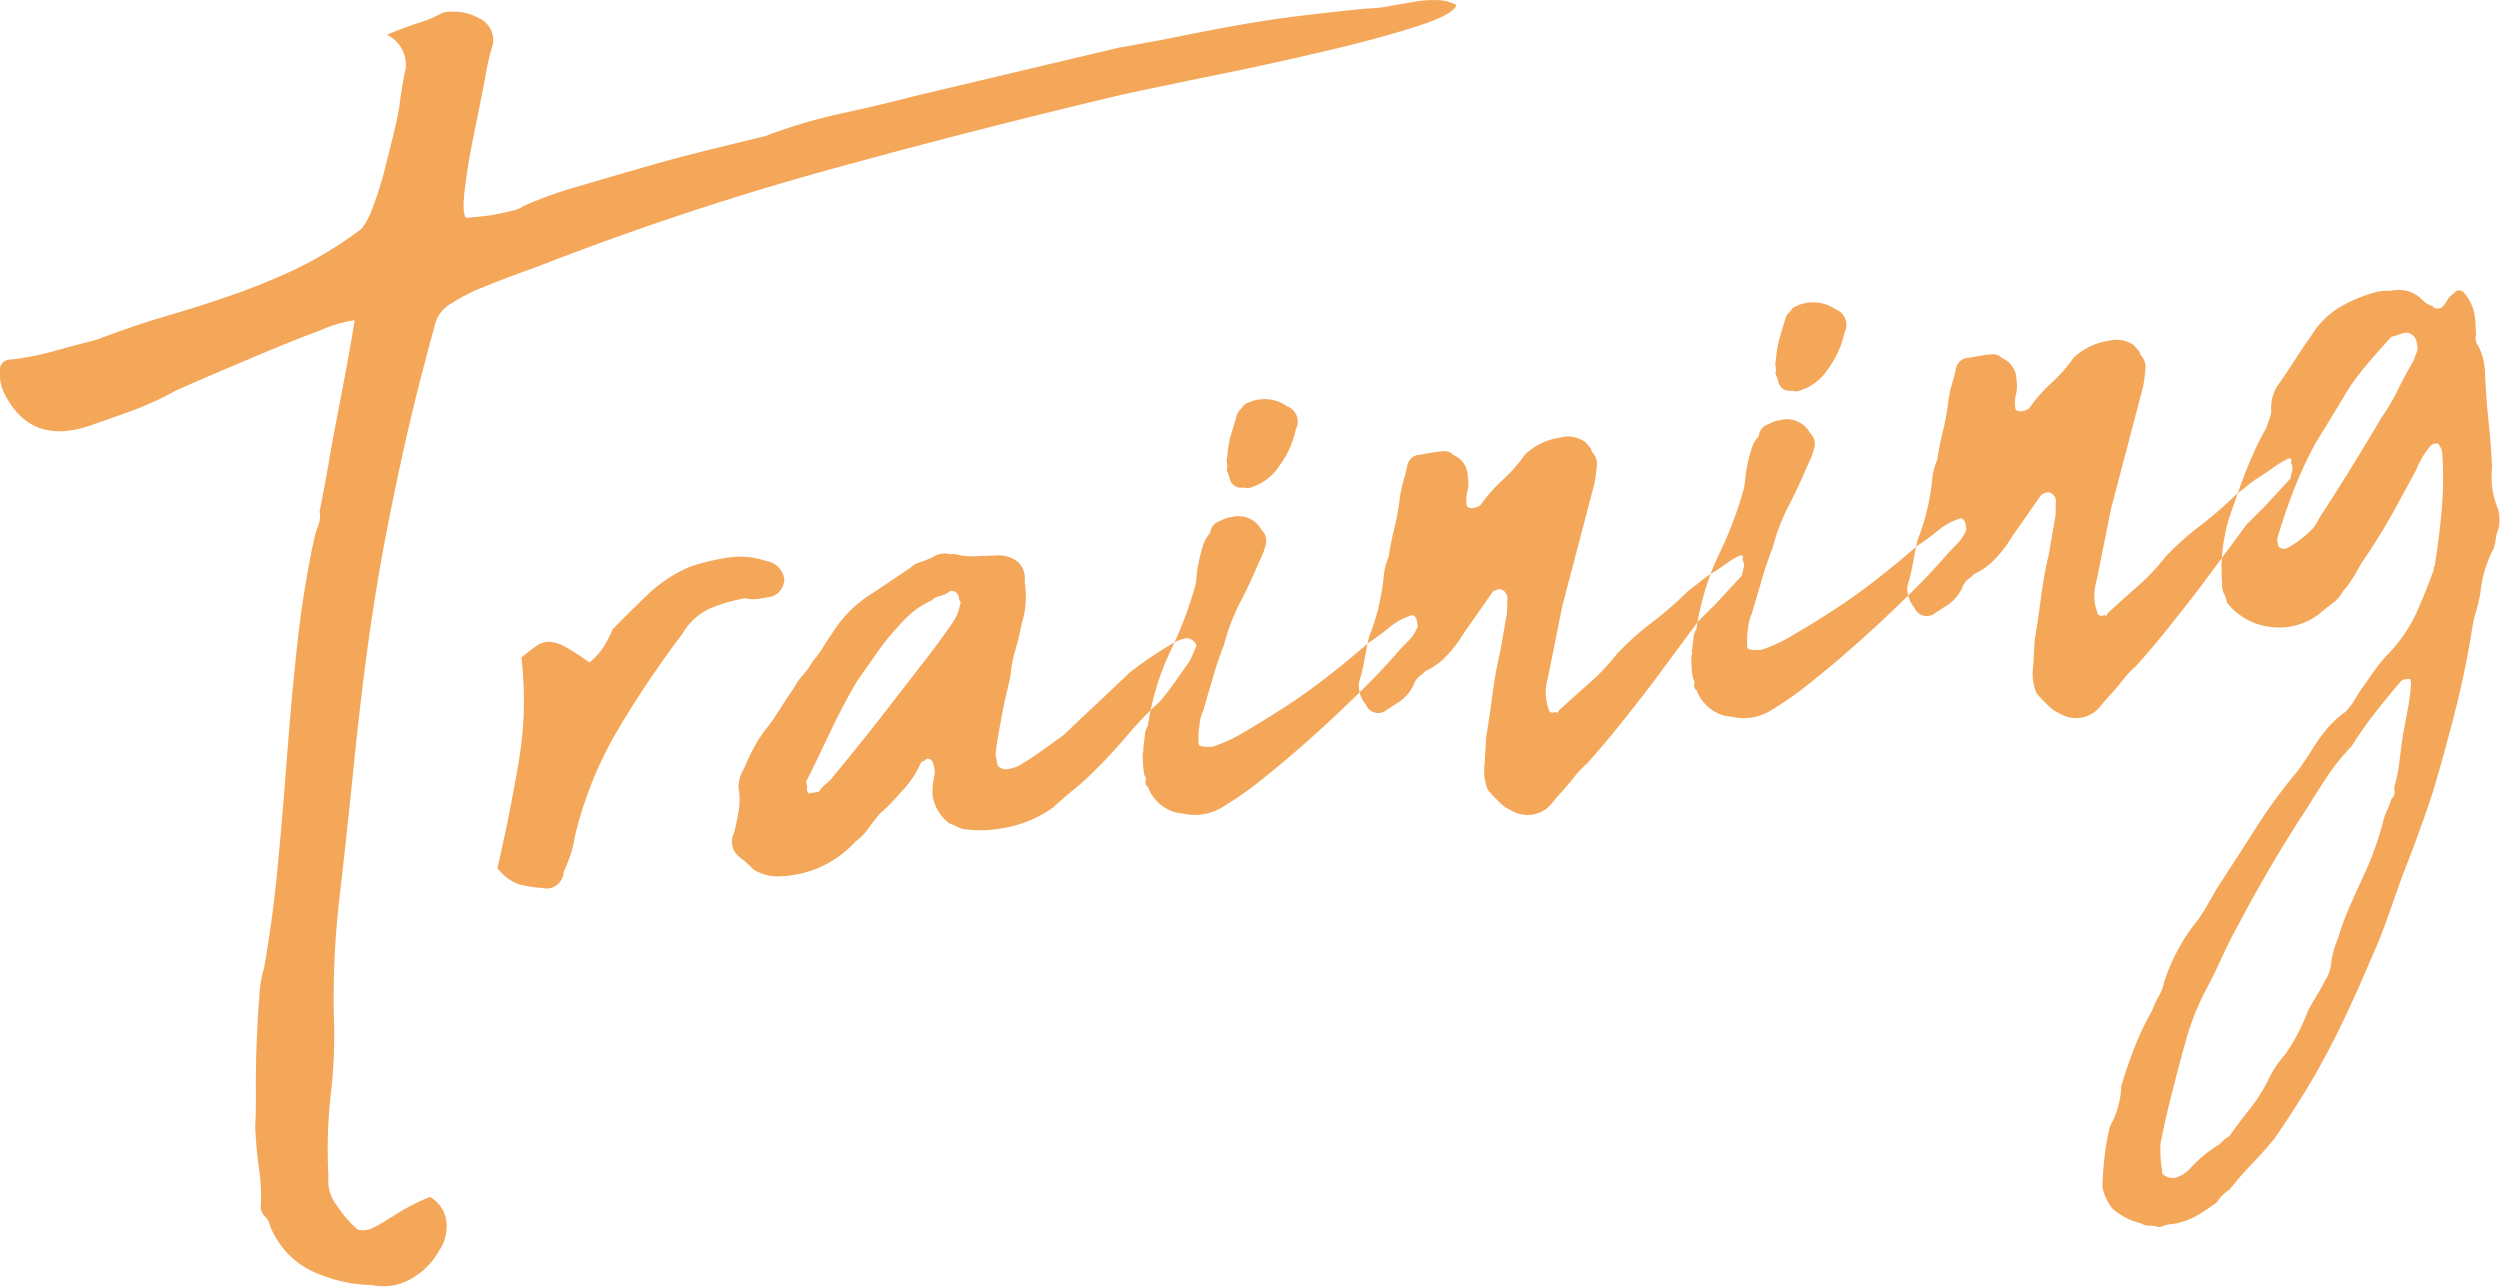 <svg xmlns="http://www.w3.org/2000/svg" width="126.188" height="64.937" viewBox="0 0 126.188 64.937">
  <defs>
    <style>
      .cls-1 {
        fill: #ee7800;
        fill-rule: evenodd;
        opacity: 0.65;
      }
    </style>
  </defs>
  <path id="tranining_title.svg" class="cls-1" d="M707.759,180.723a5.928,5.928,0,0,0-1.18.093l-1.235.217a6.716,6.716,0,0,1-1.1.117q-1.973.195-3.482,0.383t-2.895.434q-1.386.244-2.875,0.545t-3.286.619q-2.6.613-5.112,1.211t-5.111,1.21q-1.92.5-3.815,0.905a26.257,26.257,0,0,0-3.775,1.129q-1.185.286-2.849,0.695t-3.39.907q-1.725.5-3.339,0.975a20.09,20.09,0,0,0-2.683.975,1.021,1.021,0,0,1-.467.2c-0.27.074-.568,0.138-0.891,0.2s-0.627.1-.9,0.122-0.469.044-.568,0.061c-0.167-.073-0.2-0.543-0.1-1.411s0.26-1.807.467-2.822,0.4-1.973.572-2.879a11.9,11.9,0,0,1,.372-1.609,1.211,1.211,0,0,0-.662-1.35,2.684,2.684,0,0,0-1.865-.288,6.546,6.546,0,0,1-1.257.53,16.123,16.123,0,0,0-1.556.584,1.677,1.677,0,0,1,.953,1.684c-0.127.589-.235,1.225-0.319,1.908q-0.072.475-.293,1.4t-0.475,1.9a17.171,17.171,0,0,1-.57,1.8,3.7,3.7,0,0,1-.577,1.1,19.709,19.709,0,0,1-3.379,2.063,33.787,33.787,0,0,1-3.205,1.3q-1.6.553-3.252,1.036t-3.531,1.2q-1.035.261-2.137,0.57a13.666,13.666,0,0,1-2.239.434,0.6,0.6,0,0,0-.361.141l-0.123.176a2.338,2.338,0,0,0,.15,1.285q1.35,2.85,4.539,1.669,0.945-.321,1.961-0.693a15.544,15.544,0,0,0,2.071-.945q0.211-.113,1.574-0.7t2.943-1.252q1.58-.665,2.957-1.178a6.436,6.436,0,0,1,1.688-.491q-0.26,1.592-.48,2.747t-0.422,2.2q-0.2,1.039-.392,2.153t-0.476,2.554a1.265,1.265,0,0,1-.068.706,4.234,4.234,0,0,0-.218.733,51.249,51.249,0,0,0-.843,5.281q-0.294,2.715-.5,5.453t-0.461,5.483q-0.249,2.746-.711,5.373a5.988,5.988,0,0,0-.242,1.471q-0.086,1.056-.134,2.3t-0.04,2.4q0.01,1.156-.033,1.781a20,20,0,0,0,.189,2.166,9.746,9.746,0,0,1,.088,2.03,0.815,0.815,0,0,0,.229.423,0.816,0.816,0,0,1,.229.422,4.287,4.287,0,0,0,2.021,2.268,7.546,7.546,0,0,0,3.143.757,2.8,2.8,0,0,0,1.953-.306,3.7,3.7,0,0,0,1.442-1.451,2.152,2.152,0,0,0,.347-1.527,1.654,1.654,0,0,0-.823-1.167,11.036,11.036,0,0,0-1.455.72l-0.869.539a5.671,5.671,0,0,1-.634.344,1.123,1.123,0,0,1-.687.044,5.586,5.586,0,0,1-1.068-1.24,1.97,1.97,0,0,1-.407-1.433,24.622,24.622,0,0,1,.117-4.149,25.782,25.782,0,0,0,.156-3.925,43.847,43.847,0,0,1,.286-6.032q0.352-3.031.661-6.1,0.364-3.613.733-6.342t0.843-5.281q0.477-2.553,1.081-5.246t1.548-6.1a1.761,1.761,0,0,1,.8-0.914,9.207,9.207,0,0,1,1.485-.764q0.828-.337,1.625-0.634t1.233-.449a150.414,150.414,0,0,1,14.541-4.842q7.322-2.025,14.952-3.834,2.007-.431,4.838-1.008t5.461-1.2q2.629-.617,4.531-1.223t2.045-1.094A2.192,2.192,0,0,0,707.759,180.723Zm-46.3,44.634a6.174,6.174,0,0,0,1.151.183,0.876,0.876,0,0,0,1.092-.81q0.219-.5.348-0.872a4.9,4.9,0,0,0,.2-0.845,19.449,19.449,0,0,1,2.2-5.481,52.15,52.15,0,0,1,3.24-4.816,3.132,3.132,0,0,1,1.431-1.3,8.449,8.449,0,0,1,1.726-.5,1.867,1.867,0,0,0,.7.031l0.674-.119a0.947,0.947,0,0,0,.616-0.881,1.079,1.079,0,0,0-.933-0.915,4.029,4.029,0,0,0-1.845-.177,11.16,11.16,0,0,0-1.963.463,7.041,7.041,0,0,0-2.112,1.375q-0.891.852-1.807,1.786a7.43,7.43,0,0,1-.46.891,3.312,3.312,0,0,1-.711.782q-0.705-.494-1.175-0.758a1.917,1.917,0,0,0-.821-0.279,1.077,1.077,0,0,0-.661.193q-0.31.211-.781,0.6a18.534,18.534,0,0,1-.144,5.312q-0.454,2.667-1.067,5.32A2.374,2.374,0,0,0,661.458,225.357Zm26.976-3.91c0.355-.32.711-0.628,1.072-0.923a12.576,12.576,0,0,0,1-.909q0.853-.845,1.62-1.752a19.82,19.82,0,0,1,1.695-1.765q0.384-.453.753-0.982l0.74-1.057,0.33-.753a0.536,0.536,0,0,0-.528-0.369,1.686,1.686,0,0,0-.511.167,19.171,19.171,0,0,0-2.347,1.571q-0.792.759-1.653,1.566t-1.653,1.565q-0.548.4-1.129,0.816t-1.143.742a1.956,1.956,0,0,1-.585.181,0.513,0.513,0,0,1-.32-0.06,0.3,0.3,0,0,1-.182-0.161L685.5,218.8q0.057-.55.176-1.189t0.238-1.277c0.056-.267.113-0.521,0.174-0.764s0.118-.5.174-0.764a5.877,5.877,0,0,1,.238-1.276,12.842,12.842,0,0,0,.312-1.29,4.725,4.725,0,0,0,.155-2.188,1.127,1.127,0,0,0-.278-0.916,1.5,1.5,0,0,0-1.109-.383c-0.359.012-.729,0.026-1.112,0.042a3.233,3.233,0,0,1-1.063-.121l-0.15.026a1.124,1.124,0,0,0-.973.172,5.148,5.148,0,0,1-.579.218,1.235,1.235,0,0,0-.491.279l-1.862,1.255a6.178,6.178,0,0,0-2.1,2.069q-0.248.353-.456,0.7a5.037,5.037,0,0,1-.531.711,3.415,3.415,0,0,1-.493.7,2.642,2.642,0,0,0-.431.617q-0.309.441-.61,0.917t-0.61.918a7.652,7.652,0,0,0-.739,1.057,9.742,9.742,0,0,0-.564,1.18,1.817,1.817,0,0,0-.29.977,3.355,3.355,0,0,1,.01,1.156q-0.093.556-.226,1.12a0.974,0.974,0,0,0,.3,1.259,4.614,4.614,0,0,1,.643.582,2.3,2.3,0,0,0,1.453.361,5.353,5.353,0,0,0,3.707-1.735,3.013,3.013,0,0,0,.686-0.7,8.871,8.871,0,0,1,.6-0.762,8.032,8.032,0,0,0,.595-0.567q0.258-.278.581-0.643a4.7,4.7,0,0,0,.849-1.308,0.222,0.222,0,0,1,.137-0.1,0.219,0.219,0,0,0,.136-0.1,0.27,0.27,0,0,1,.353.246,1.122,1.122,0,0,1,.044.687,3.956,3.956,0,0,0-.08.863,2.2,2.2,0,0,0,.876,1.466,2.108,2.108,0,0,1,.333.134,1.868,1.868,0,0,0,.332.135,5.98,5.98,0,0,0,1.924-.031,5.918,5.918,0,0,0,2.664-1.087h0Zm-4.728-10.4a0.2,0.2,0,0,1,0,.194,2.327,2.327,0,0,1-.2.614,5.2,5.2,0,0,1-.3.477q-0.616.882-1.276,1.731t-1.352,1.743q-0.753.982-1.574,2.014t-1.649,2.028a1.806,1.806,0,0,1-.389.416,1.748,1.748,0,0,0-.39.416l-0.524.092a0.163,0.163,0,0,0-.057-0.106,0.2,0.2,0,0,1,0-.193l-0.053-.3q0.625-1.267,1.244-2.573t1.332-2.512l0.986-1.408a11.365,11.365,0,0,1,1.013-1.26,6.793,6.793,0,0,1,.786-0.794,4.073,4.073,0,0,1,.975-0.6,0.831,0.831,0,0,1,.422-0.229,1.206,1.206,0,0,0,.5-0.242,0.373,0.373,0,0,1,.453.383A0.151,0.151,0,0,0,683.706,211.052Zm9.249,7.59a0.676,0.676,0,0,0-.022.313,4.108,4.108,0,0,0,.083.911,0.305,0.305,0,0,1,.052.3,0.272,0.272,0,0,0,.128.286,2.061,2.061,0,0,0,1.439,1.289l0.7,0.108a2.676,2.676,0,0,0,1.737-.461A17,17,0,0,0,699.022,220q1.182-.942,2.417-2.047t2.384-2.235q1.149-1.128,1.855-1.948,0.321-.363.65-0.693a2.091,2.091,0,0,0,.486-0.742l-0.039-.224a0.391,0.391,0,0,0-.216-0.348,3.136,3.136,0,0,0-1.132.585,13.137,13.137,0,0,1-1.091.81q-1,.871-2.089,1.719t-2.16,1.539q-1.075.693-2.019,1.244a7.528,7.528,0,0,1-1.6.745,2.044,2.044,0,0,1-.454,0q-0.308-.023-0.261-0.186a3.479,3.479,0,0,1,.039-0.856,2.187,2.187,0,0,1,.2-0.807q0.189-.65.477-1.627t0.556-1.642a10.452,10.452,0,0,1,.817-2.15q0.49-.936.98-2.1a3.536,3.536,0,0,0,.317-0.827,0.747,0.747,0,0,0-.207-0.735,1.327,1.327,0,0,0-1.506-.661l-0.224.04a5.456,5.456,0,0,0-.573.255,0.716,0.716,0,0,0-.295.515,1.686,1.686,0,0,0-.381.685q-0.122.408-.2,0.808a5.12,5.12,0,0,0-.106.713,3,3,0,0,1-.119.638,19.566,19.566,0,0,1-1.194,3.1,13.532,13.532,0,0,0-1.148,3.791,0.978,0.978,0,0,0-.148.451c-0.017.183-.049,0.433-0.094,0.749C692.983,218.509,692.988,218.534,692.955,218.642Zm4.368-13.736a0.584,0.584,0,0,0,.616.432,0.336,0.336,0,0,1,.156.011,0.524,0.524,0,0,0,.231,0,2.658,2.658,0,0,0,1.5-1.114,4.7,4.7,0,0,0,.832-1.845,0.828,0.828,0,0,0-.436-1.158,2,2,0,0,0-2.175-.079,1.865,1.865,0,0,1-.222.271,0.573,0.573,0,0,0-.148.257q-0.145.489-.29,0.978a5.161,5.161,0,0,0-.19,1.114,0.759,0.759,0,0,0-.015.35,0.758,0.758,0,0,1-.016.35,1.464,1.464,0,0,1,.155.435h0Zm16.517,11.826-0.013-.075-0.149.027a0.2,0.2,0,0,1-.265-0.185,2.468,2.468,0,0,1-.039-1.537l0.74-3.68,1.615-6.151a7.909,7.909,0,0,0,.128-1.025,0.849,0.849,0,0,0-.255-0.573,0.487,0.487,0,0,0-.121-0.249,2.079,2.079,0,0,1-.2-0.235,1.5,1.5,0,0,0-1.277-.238,3.243,3.243,0,0,0-1.779.854,7.666,7.666,0,0,1-1.124,1.279,7.617,7.617,0,0,0-1.125,1.279,0.843,0.843,0,0,1-.361.141,0.305,0.305,0,0,1-.326-0.1,1.743,1.743,0,0,1,.024-0.737,1.764,1.764,0,0,0,.024-0.738,1.164,1.164,0,0,0-.735-1.1,0.586,0.586,0,0,0-.458-0.189,3.6,3.6,0,0,0-.493.048l-0.748.132a0.654,0.654,0,0,0-.608.493c-0.056.268-.125,0.537-0.2,0.808a6.255,6.255,0,0,0-.191.883,12.423,12.423,0,0,1-.273,1.514q-0.182.727-.286,1.44a3.394,3.394,0,0,0-.264,1.127,12.284,12.284,0,0,1-.273,1.515,10.233,10.233,0,0,1-.45,1.391q-0.132.564-.226,1.12a10.137,10.137,0,0,1-.289,1.209,1.429,1.429,0,0,0,.348,1.1,0.665,0.665,0,0,0,1.052.277l0.485-.317a2.1,2.1,0,0,0,.9-1.008,0.852,0.852,0,0,1,.247-0.352,3.656,3.656,0,0,0,.334-0.291,3.332,3.332,0,0,0,1.061-.766,6.042,6.042,0,0,0,.846-1.113l1.479-2.114a0.858,0.858,0,0,1,.361-0.14,0.491,0.491,0,0,1,.379.4l-0.018.775-0.344,1.99a20.394,20.394,0,0,0-.391,2.152q-0.129,1.028-.317,2.14l-0.075,1.325a2.588,2.588,0,0,0,.163,1.361,7.075,7.075,0,0,0,.845.854l0.427,0.233a1.585,1.585,0,0,0,1.673-.141,2.27,2.27,0,0,0,.359-0.372c0.148-.18.308-0.363,0.482-0.548q0.321-.364.605-0.724a4.827,4.827,0,0,1,.619-0.649q0.9-1.008,1.693-2t1.543-1.97l2.368-3.2q0.2-.189.427-0.423c0.153-.155.3-0.3,0.427-0.423l1.361-1.474a2.775,2.775,0,0,1,.084-0.4,0.5,0.5,0,0,0-.066-0.374c0.064-.217,0-0.283-0.19-0.2a6.059,6.059,0,0,0-.695.431q-0.274.2-.621,0.418a6.492,6.492,0,0,0-.652.463c-0.2.164-.395,0.314-0.577,0.449a19.1,19.1,0,0,1-1.84,1.6,14.2,14.2,0,0,0-1.765,1.585,11.006,11.006,0,0,1-1.4,1.481q-0.769.676-1.5,1.345Zm6.807-2.976a0.675,0.675,0,0,0-.022.313,4.108,4.108,0,0,0,.083.911,0.305,0.305,0,0,1,.052.3,0.273,0.273,0,0,0,.128.286,2.059,2.059,0,0,0,1.439,1.289l0.7,0.108a2.682,2.682,0,0,0,1.737-.461,17.129,17.129,0,0,0,1.947-1.385q1.183-.942,2.417-2.047t2.385-2.235q1.149-1.128,1.855-1.948,0.321-.364.65-0.693a2.091,2.091,0,0,0,.486-0.742l-0.039-.225a0.391,0.391,0,0,0-.216-0.347,3.136,3.136,0,0,0-1.132.585,13.164,13.164,0,0,1-1.092.81q-1,.871-2.089,1.719t-2.159,1.539q-1.075.693-2.019,1.244a7.467,7.467,0,0,1-1.6.744,1.927,1.927,0,0,1-.454,0c-0.205-.014-0.292-0.076-0.261-0.185a3.514,3.514,0,0,1,.038-0.856,2.2,2.2,0,0,1,.2-0.807q0.189-.649.476-1.627t0.557-1.642a10.426,10.426,0,0,1,.817-2.151q0.491-.934.98-2.1a3.584,3.584,0,0,0,.317-0.827,0.752,0.752,0,0,0-.207-0.736,1.328,1.328,0,0,0-1.506-.66l-0.225.04a5.315,5.315,0,0,0-.572.255,0.714,0.714,0,0,0-.295.515,1.686,1.686,0,0,0-.381.685q-0.122.408-.2,0.807a5.133,5.133,0,0,0-.106.714,3,3,0,0,1-.119.638,19.489,19.489,0,0,1-1.195,3.1,13.562,13.562,0,0,0-1.147,3.791,0.966,0.966,0,0,0-.148.45c-0.017.184-.049,0.434-0.094,0.75C720.675,213.623,720.679,213.648,720.647,213.756Zm4.367-13.736a0.586,0.586,0,0,0,.617.432,0.337,0.337,0,0,1,.156.011,0.524,0.524,0,0,0,.231,0,2.652,2.652,0,0,0,1.5-1.114,4.692,4.692,0,0,0,.833-1.845,0.828,0.828,0,0,0-.436-1.158,2,2,0,0,0-2.175-.079,1.865,1.865,0,0,1-.222.271,0.573,0.573,0,0,0-.148.257l-0.291.978a5.227,5.227,0,0,0-.189,1.113,0.76,0.76,0,0,0-.015.35,0.757,0.757,0,0,1-.016.35,1.44,1.44,0,0,1,.154.436h0Zm16.518,11.826-0.013-.075-0.15.027a0.2,0.2,0,0,1-.264-0.185,2.468,2.468,0,0,1-.039-1.537l0.739-3.68,1.616-6.151a7.9,7.9,0,0,0,.128-1.026,0.847,0.847,0,0,0-.255-0.572,0.487,0.487,0,0,0-.121-0.249,2.172,2.172,0,0,1-.2-0.235,1.5,1.5,0,0,0-1.277-.238,3.243,3.243,0,0,0-1.779.854,7.627,7.627,0,0,1-1.125,1.279,7.611,7.611,0,0,0-1.124,1.279,0.856,0.856,0,0,1-.361.141,0.305,0.305,0,0,1-.326-0.1,1.743,1.743,0,0,1,.024-0.737,1.764,1.764,0,0,0,.024-0.738,1.165,1.165,0,0,0-.735-1.105,0.586,0.586,0,0,0-.458-0.189,3.583,3.583,0,0,0-.493.048l-0.748.132a0.653,0.653,0,0,0-.608.493c-0.056.268-.125,0.537-0.205,0.808a6.225,6.225,0,0,0-.191.883,12.423,12.423,0,0,1-.273,1.514c-0.121.485-.216,0.964-0.286,1.44a3.389,3.389,0,0,0-.265,1.127,11.873,11.873,0,0,1-.273,1.514,10.063,10.063,0,0,1-.449,1.392q-0.132.564-.226,1.12a10.137,10.137,0,0,1-.289,1.209,1.429,1.429,0,0,0,.348,1.1,0.666,0.666,0,0,0,1.052.277l0.484-.317a2.1,2.1,0,0,0,.9-1.008,0.852,0.852,0,0,1,.247-0.352,3.656,3.656,0,0,0,.334-0.291,3.354,3.354,0,0,0,1.061-.766,5.993,5.993,0,0,0,.845-1.113l1.48-2.114a0.872,0.872,0,0,1,.361-0.141,0.491,0.491,0,0,1,.378.4l-0.017.775-0.344,1.989a20.732,20.732,0,0,0-.392,2.153q-0.128,1.028-.317,2.14l-0.074,1.325a2.6,2.6,0,0,0,.162,1.361,7.186,7.186,0,0,0,.846.854l0.427,0.233a1.585,1.585,0,0,0,1.673-.141,2.357,2.357,0,0,0,.359-0.372q0.22-.27.482-0.548,0.321-.365.605-0.724a4.774,4.774,0,0,1,.619-0.65q0.9-1.006,1.692-2t1.544-1.97l2.368-3.2q0.2-.189.427-0.423t0.427-.423l1.361-1.474a2.788,2.788,0,0,1,.083-0.4,0.492,0.492,0,0,0-.066-0.374c0.065-.217,0-0.283-0.189-0.2a6.082,6.082,0,0,0-.7.431q-0.273.2-.62,0.418a6.65,6.65,0,0,0-.652.462c-0.2.165-.395,0.315-0.577,0.45a19.1,19.1,0,0,1-1.84,1.6,14.27,14.27,0,0,0-1.765,1.584,11.017,11.017,0,0,1-1.4,1.482q-0.769.677-1.5,1.345Zm3.477,30.642a3.4,3.4,0,0,0,1.09-.385,10.586,10.586,0,0,0,1.037-.685,2.317,2.317,0,0,1,.656-0.656,17,17,0,0,1,1.156-1.323q0.587-.606,1.094-1.235,1.048-1.5,2.056-3.218,0.824-1.458,1.5-2.888t1.272-2.848q0.5-1.094.861-2.12t0.773-2.182q0.426-1.078.816-2.15t0.742-2.138q0.582-1.954,1.105-4.015t0.854-4.125a6.955,6.955,0,0,1,.216-0.964,7.1,7.1,0,0,0,.216-0.964,6,6,0,0,1,.63-2.118,1.754,1.754,0,0,0,.138-0.526,1.734,1.734,0,0,1,.139-0.526,2.017,2.017,0,0,0-.022-1,4.165,4.165,0,0,1-.3-2.109q-0.061-1.222-.178-2.323t-0.178-2.322a3.2,3.2,0,0,0-.339-1.484,0.633,0.633,0,0,1-.106-0.6,2.291,2.291,0,0,1-.029-0.381,2.548,2.548,0,0,0-.028-0.381,2.267,2.267,0,0,0-.537-1.294,0.345,0.345,0,0,0-.258-0.148,0.314,0.314,0,0,0-.279.165,0.809,0.809,0,0,0-.328.328,1.678,1.678,0,0,1-.315.4c-0.251.044-.383,0.017-0.4-0.084a1.209,1.209,0,0,1-.515-0.295,1.635,1.635,0,0,0-1.629-.484,2.319,2.319,0,0,0-.687.044,7.408,7.408,0,0,0-1.836.748,4.254,4.254,0,0,0-1.479,1.458q-0.493.7-.856,1.27t-0.857,1.27a2.082,2.082,0,0,0-.312,1.29,2.109,2.109,0,0,1-.115.444c-0.052.139-.1,0.262-0.127,0.37a16.921,16.921,0,0,0-.931,1.94c-0.269.664-.52,1.353-0.756,2.062a8.757,8.757,0,0,0-.55,3.879,0.828,0.828,0,0,0,.086.486,1.833,1.833,0,0,1,.161.474,3.254,3.254,0,0,0,2.223,1.228,3.319,3.319,0,0,0,2.43-.66q0.335-.291.676-0.544a1.69,1.69,0,0,0,.513-0.592,5.025,5.025,0,0,0,.53-0.711q0.209-.345.443-0.773a27.165,27.165,0,0,0,1.446-2.3q0.645-1.157,1.283-2.349a4.6,4.6,0,0,1,.714-1.206,0.368,0.368,0,0,1,.248-0.121,0.154,0.154,0,0,1,.214.116,0.612,0.612,0,0,1,.141.361,18.34,18.34,0,0,1-.029,2.9q-0.131,1.452-.354,2.8a0.22,0.22,0,0,0-.049.163,0.218,0.218,0,0,1-.048.162q-0.416,1.155-.861,2.12a7.48,7.48,0,0,1-1.288,1.887,0.579,0.579,0,0,1-.13.138,0.65,0.65,0,0,0-.13.139,8.246,8.246,0,0,0-.567.718l-0.494.7q-0.246.353-.455,0.7a3.817,3.817,0,0,1-.469.623,5.412,5.412,0,0,0-1.09,1.041,11.88,11.88,0,0,0-.764,1.138c-0.081.118-.174,0.25-0.277,0.4l-0.277.4a26.507,26.507,0,0,0-2.116,2.881q-0.965,1.521-1.939,3l-0.59,1.03a6.621,6.621,0,0,1-.678.968,9.9,9.9,0,0,0-1.436,2.8,2.282,2.282,0,0,1-.262.7,4.665,4.665,0,0,0-.336.715,15.09,15.09,0,0,0-.9,1.895q-0.37.953-.662,1.931a4.431,4.431,0,0,1-.568,2.029,12.1,12.1,0,0,0-.273,1.515c-0.062.524-.1,1.046-0.11,1.563a2.58,2.58,0,0,0,.5,1.07,3.261,3.261,0,0,0,1.444.748,0.686,0.686,0,0,0,.407.121,1.34,1.34,0,0,1,.394.046,0.354,0.354,0,0,0,.269-0.008,1.1,1.1,0,0,1,.33-0.1Zm11.355-23.342a7.7,7.7,0,0,1-.268,1.321,1.3,1.3,0,0,1,.015.306,0.341,0.341,0,0,1-.147.257,4.462,4.462,0,0,1-.238.621,3.1,3.1,0,0,0-.225.695,16.454,16.454,0,0,1-.938,2.558q-0.391.84-.722,1.594a13.362,13.362,0,0,0-.572,1.567,5.035,5.035,0,0,0-.339,1.141,2.068,2.068,0,0,1-.352,1.065c-0.115.225-.241,0.454-0.381,0.685s-0.287.487-.443,0.772a10.145,10.145,0,0,1-1.153,2.21,5.365,5.365,0,0,0-.911,1.4,8.739,8.739,0,0,1-.912,1.4q-0.505.628-1,1.334a1.62,1.62,0,0,0-.471.392,6.844,6.844,0,0,0-1.55,1.277,1.548,1.548,0,0,1-.771.445,0.748,0.748,0,0,1-.4-0.084c-0.168-.074-0.234-0.165-0.2-0.273a5.531,5.531,0,0,1-.081-0.68q-0.015-.307-0.007-0.694,0.288-1.439.564-2.491,0.361-1.454.742-2.794a12.749,12.749,0,0,1,1.019-2.534c0.27-.51.526-1.032,0.766-1.562s0.517-1.083.828-1.651q0.811-1.533,1.671-3t1.833-2.948c0.321-.519.652-1.041,1-1.565a10.579,10.579,0,0,1,1.235-1.53,19.675,19.675,0,0,1,1.171-1.673q0.629-.805,1.334-1.624a0.707,0.707,0,0,1,.449-0.079l0.026,0.149,0.013,0.075a11.156,11.156,0,0,1-.163,1.264l-0.237,1.276C756.474,218.239,756.413,218.7,756.364,219.146Zm0.921-20.807a2.7,2.7,0,0,1-.1.289,2.213,2.213,0,0,0-.1.288c-0.279.462-.541,0.944-0.786,1.451a10.654,10.654,0,0,1-.861,1.463q-0.713,1.207-1.433,2.376t-1.508,2.388a4.151,4.151,0,0,0-.24.39,4.212,4.212,0,0,1-.24.389,5.677,5.677,0,0,1-1.29,1,0.384,0.384,0,0,1-.475-0.071l-0.027-.15-0.039-.224q0.387-1.3.839-2.463a21.415,21.415,0,0,1,1.089-2.353c0.32-.52.619-1.009,0.9-1.471l0.837-1.382a15.872,15.872,0,0,1,1.006-1.3q0.513-.591,1.094-1.235a1.654,1.654,0,0,0,.33-0.1,2.265,2.265,0,0,1,.4-0.11,0.557,0.557,0,0,1,.542.445Z" transform="translate(-635.25 -180.719)"/>
</svg>
